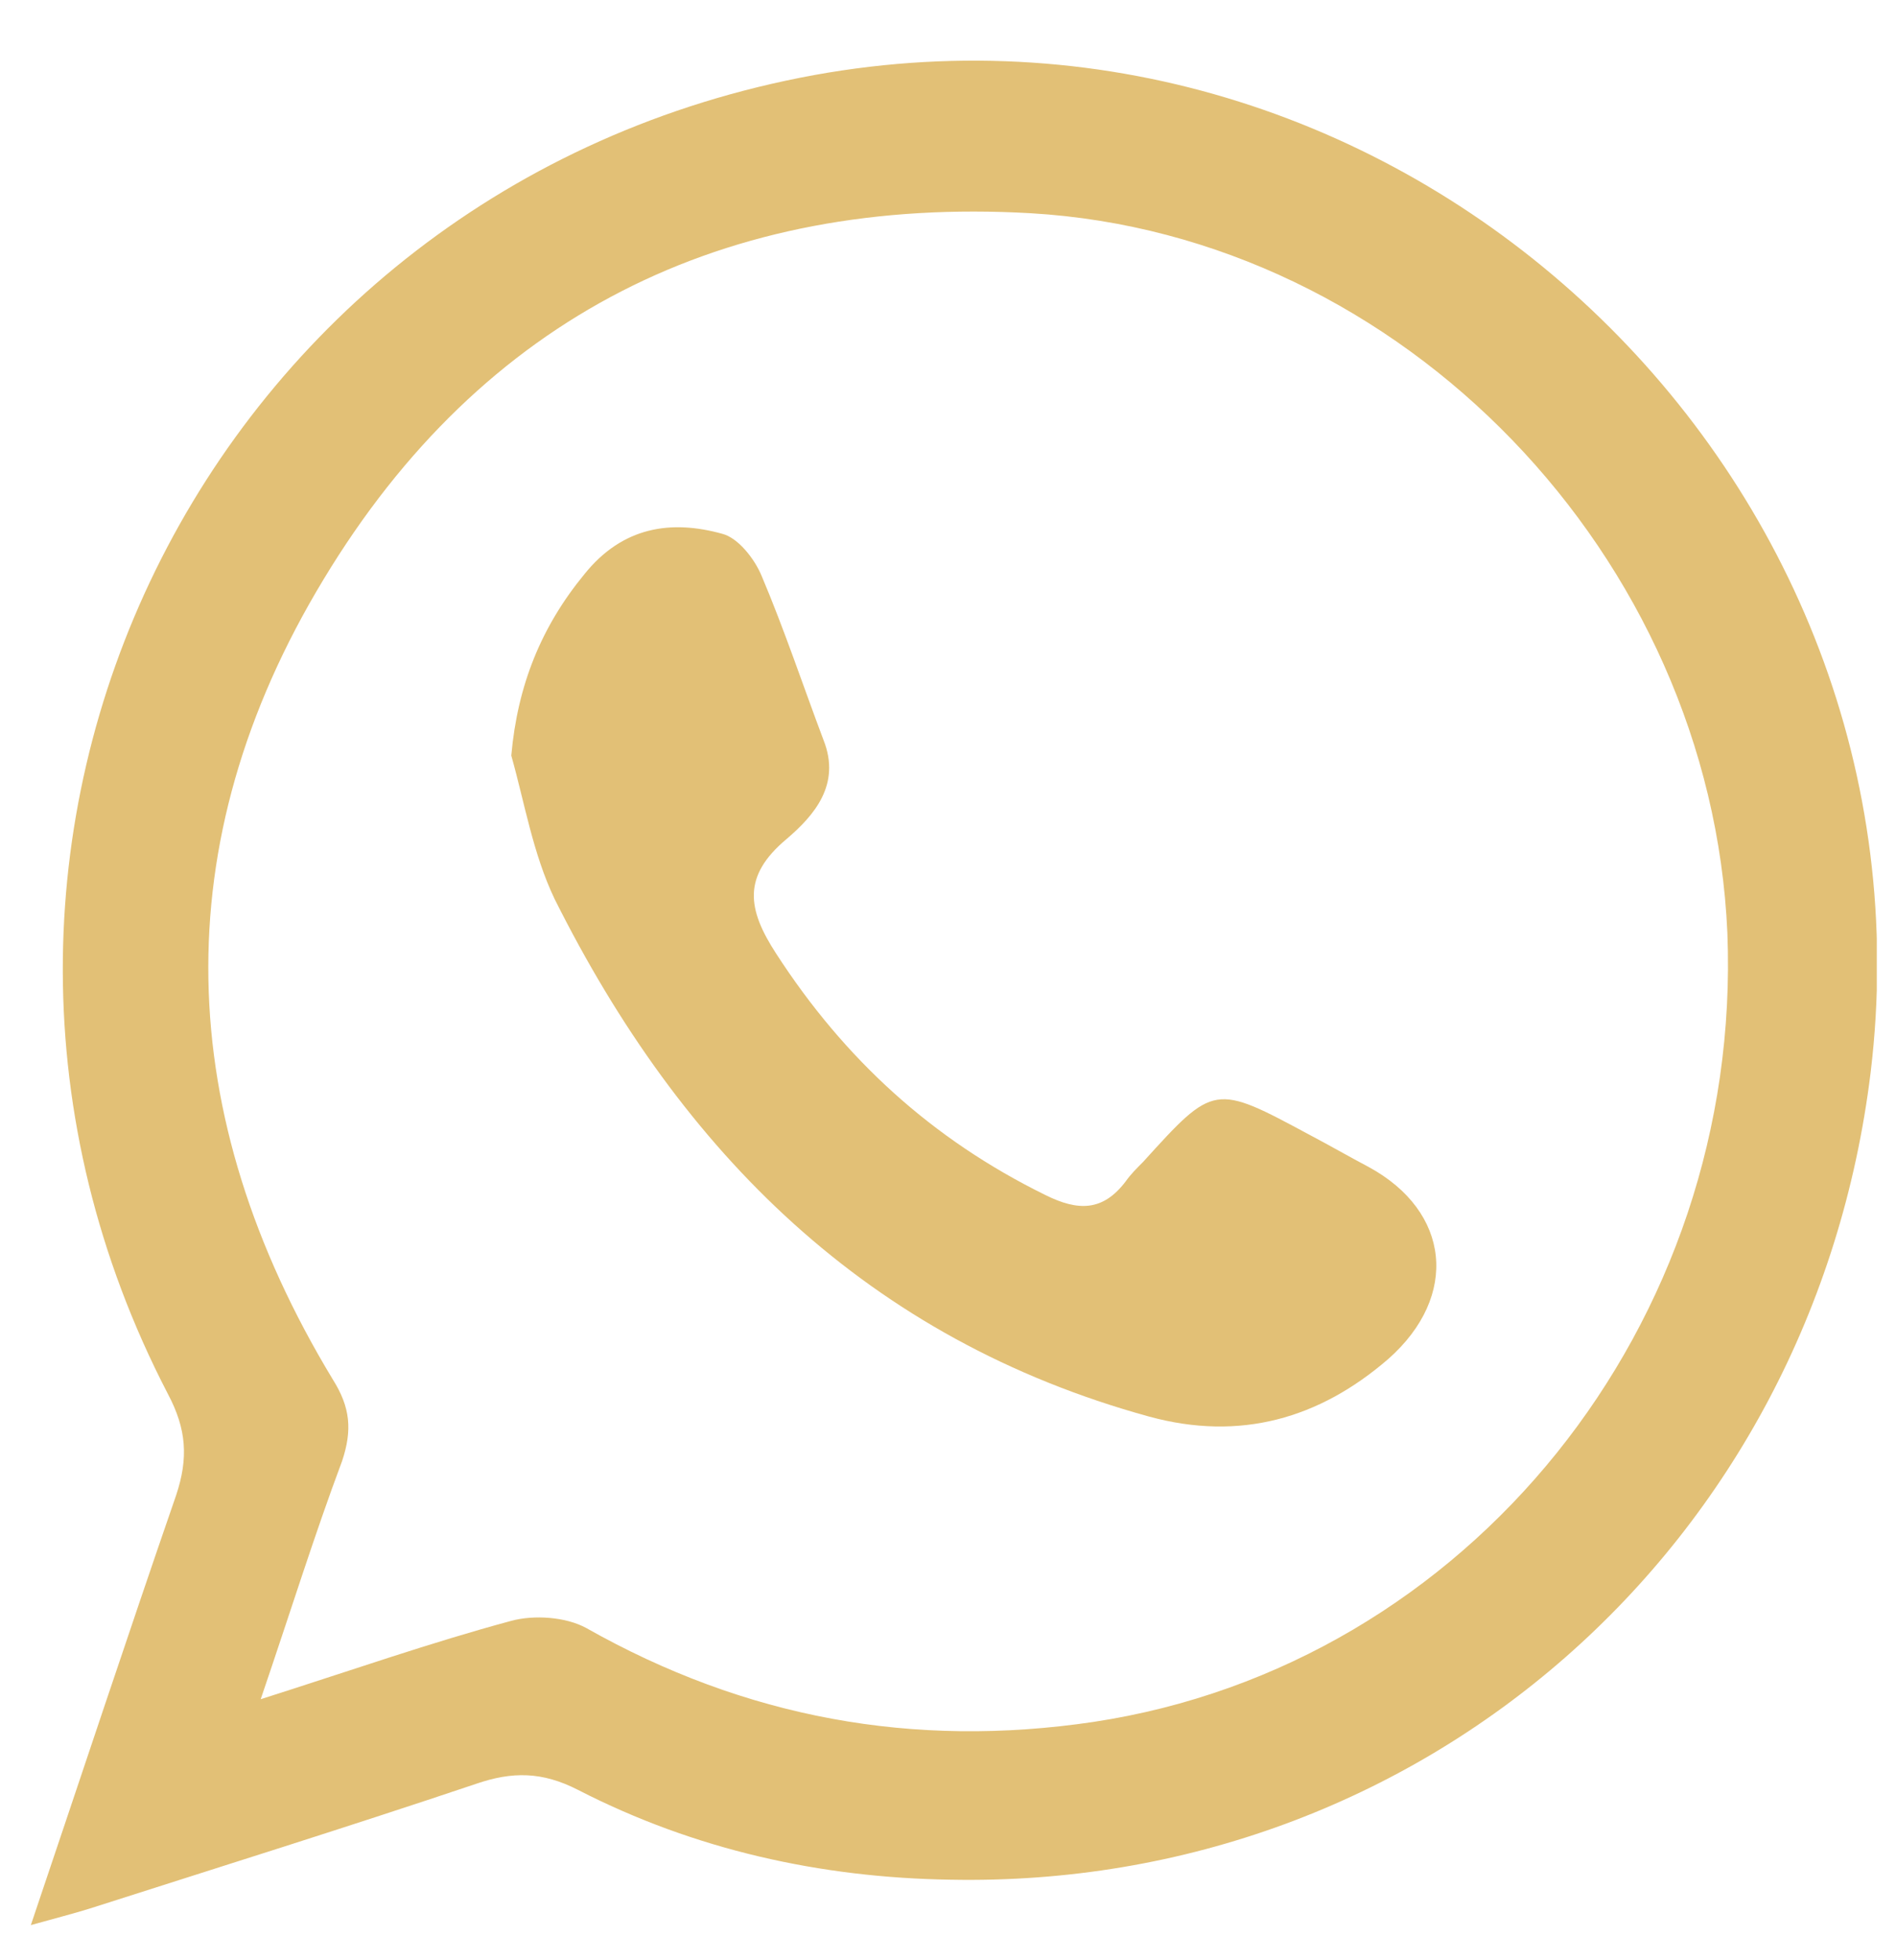 <?xml version="1.0" encoding="UTF-8"?> <svg xmlns="http://www.w3.org/2000/svg" width="30" height="31" viewBox="0 0 30 31" fill="none"> <g clip-path="url(#clip0_323_11)"> <path d="M0.488 30.444C1.287 28.079 2.021 25.861 2.788 23.643C2.983 23.056 2.951 22.599 2.657 22.045C-1.86 13.353 3.244 2.948 12.883 1.187C22.244 -0.509 30.74 7.514 29.599 16.957C28.685 24.442 22.504 29.873 15.035 29.726C12.98 29.694 10.991 29.253 9.148 28.307C8.577 28.014 8.104 28.014 7.533 28.21C5.495 28.895 3.456 29.531 1.418 30.183C1.157 30.264 0.896 30.33 0.488 30.444ZM4.125 26.872C5.56 26.416 6.816 25.975 8.088 25.633C8.447 25.535 8.952 25.568 9.278 25.747C11.79 27.166 14.448 27.655 17.302 27.231C23.238 26.334 27.576 20.936 27.332 14.755C27.071 8.803 22.195 3.715 16.307 3.372C11.464 3.095 7.631 5.003 5.12 9.162C2.592 13.336 2.739 17.642 5.267 21.817C5.544 22.257 5.576 22.616 5.413 23.105C4.973 24.279 4.598 25.486 4.125 26.872Z" fill="#E2C076"></path> <path d="M8.09 11.949C8.188 10.84 8.563 9.911 9.248 9.079C9.851 8.329 10.618 8.215 11.433 8.443C11.678 8.508 11.939 8.834 12.053 9.112C12.412 9.96 12.705 10.84 13.031 11.705C13.309 12.406 12.884 12.895 12.444 13.27C11.743 13.857 11.824 14.379 12.281 15.081C13.357 16.744 14.744 18.016 16.538 18.897C17.059 19.157 17.451 19.157 17.81 18.685C17.891 18.57 17.989 18.473 18.087 18.375C19.212 17.135 19.212 17.135 20.729 17.951C21.039 18.114 21.349 18.293 21.658 18.456C22.947 19.157 23.093 20.495 21.968 21.49C20.875 22.436 19.62 22.794 18.185 22.403C13.732 21.18 10.781 18.228 8.775 14.216C8.432 13.499 8.302 12.7 8.09 11.949Z" fill="#E2C076"></path> </g> <defs> <clipPath id="clip0_323_11"> <rect width="29.208" height="29.485" fill="white" transform="translate(0.488 0.959)"></rect> </clipPath> </defs> </svg> 